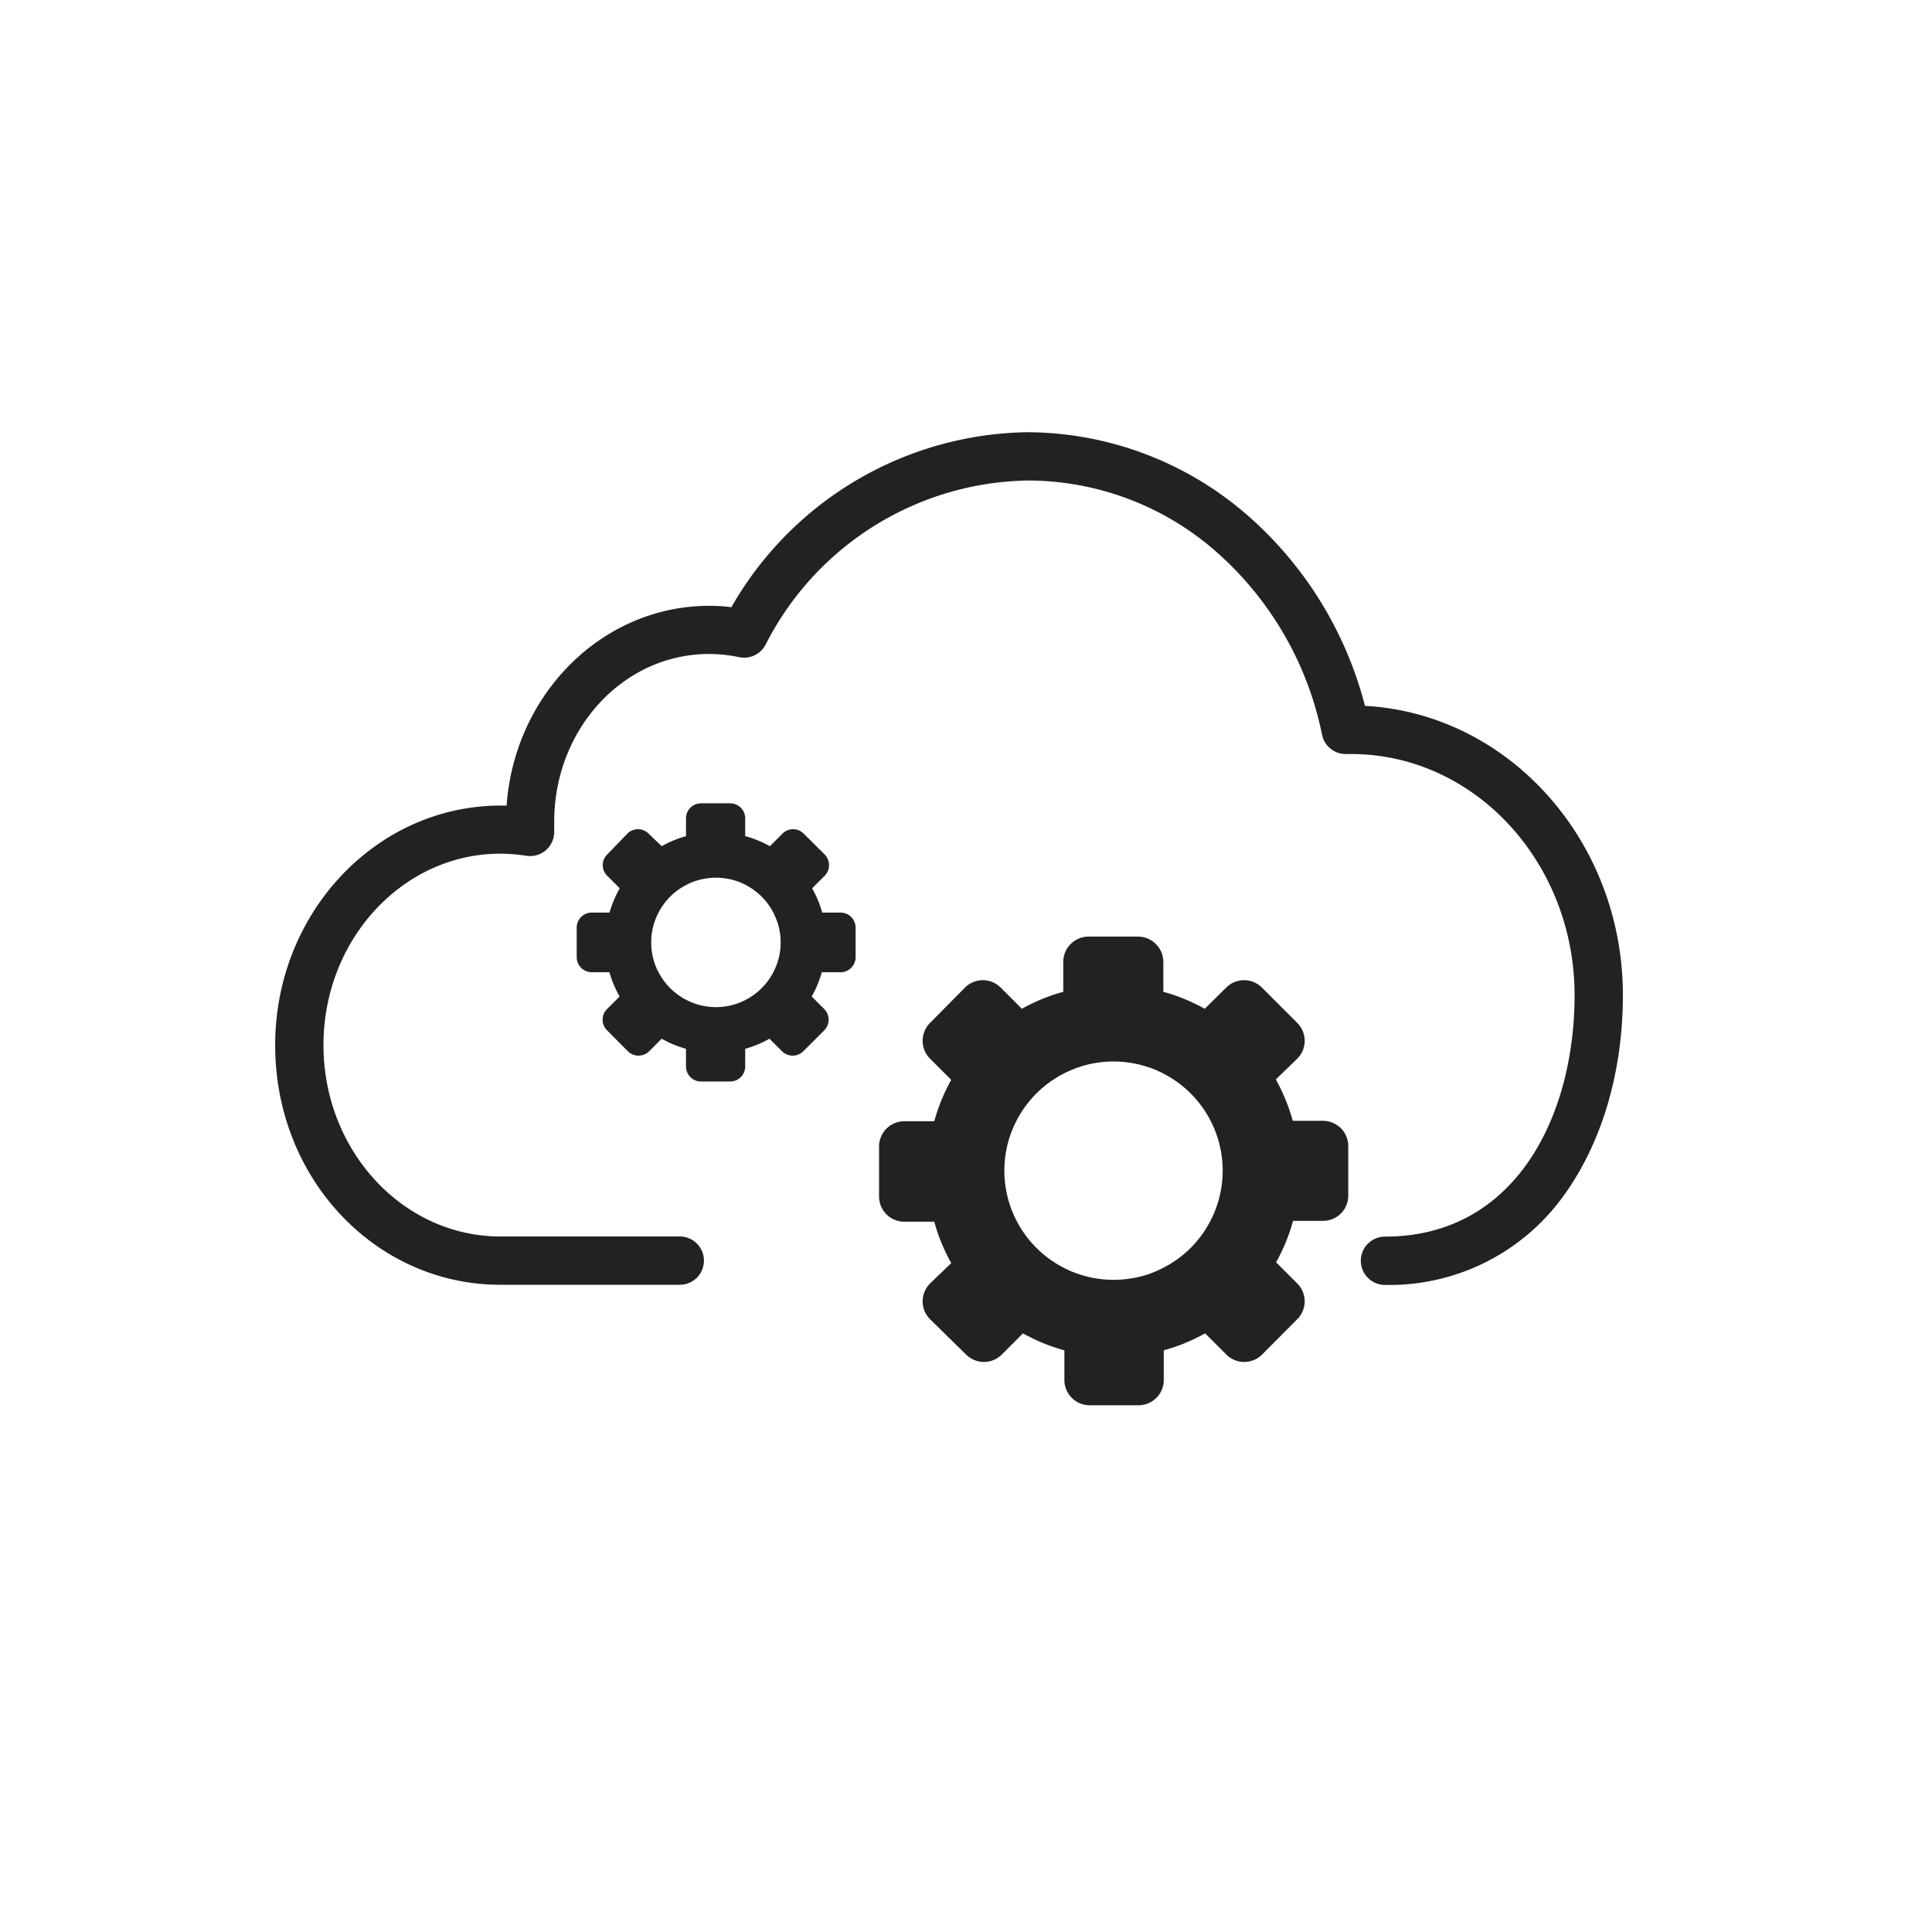<svg xmlns="http://www.w3.org/2000/svg" width="140" height="140" viewBox="0 0 140 140"><path d="M98.91,51.15a27.44,27.44,0,0,0-8.43-13.74,24.42,24.42,0,0,0-16-6.09A25.11,25.11,0,0,0,53,44a12.32,12.32,0,0,0-1.61-.1c-7.75,0-14.11,6.4-14.68,14.48C27.5,58.13,19.94,66,19.94,75.73S27.26,93.1,36.26,93.1h13a1.75,1.75,0,0,0,0-3.5h-13c-7.07,0-12.82-6.22-12.82-13.87s5.75-13.87,12.82-13.87a13.09,13.09,0,0,1,1.87.15,1.75,1.75,0,0,0,1.45-.42,1.79,1.79,0,0,0,.58-1.39c0-.22,0-.44,0-.66,0-6.7,5-12.15,11.22-12.15a10.69,10.69,0,0,1,2.18.23,1.76,1.76,0,0,0,1.91-.89,21.7,21.7,0,0,1,19-11.91,20.7,20.7,0,0,1,13.74,5.23A24,24,0,0,1,95.8,53.24a1.75,1.75,0,0,0,1.72,1.4h.39c8.93,0,16.19,7.84,16.19,17.48,0,8.71-4.25,17.49-13.74,17.49a1.75,1.75,0,1,0,0,3.5,15.55,15.55,0,0,0,12.85-6.33C116,83,117.6,77.83,117.6,72.11,117.6,60.9,109.3,51.71,98.91,51.15Z" fill="#222"/><path d="M95.84,81.22H93.68a13.58,13.58,0,0,0-1.23-3L94,76.72a1.83,1.83,0,0,0,0-2.6l-2.55-2.55a1.83,1.83,0,0,0-2.6,0L87.3,73.1a13.58,13.58,0,0,0-3-1.23V69.71a1.84,1.84,0,0,0-1.84-1.84H78.88a1.83,1.83,0,0,0-1.83,1.84v2.16a13.38,13.38,0,0,0-3,1.23l-1.53-1.53a1.83,1.83,0,0,0-2.6,0L67.4,74.12a1.83,1.83,0,0,0,0,2.6l1.53,1.53a13.58,13.58,0,0,0-1.23,3H65.54a1.83,1.83,0,0,0-1.84,1.83v3.62a1.83,1.83,0,0,0,1.84,1.83H67.7a13.38,13.38,0,0,0,1.23,3L67.4,93a1.83,1.83,0,0,0,0,2.6L70,98.15a1.83,1.83,0,0,0,2.6,0l1.53-1.53a13.38,13.38,0,0,0,3,1.23V100a1.83,1.83,0,0,0,1.83,1.83h3.61A1.83,1.83,0,0,0,84.33,100V97.85a13.58,13.58,0,0,0,3-1.23l1.53,1.53a1.83,1.83,0,0,0,2.6,0L94,95.6A1.83,1.83,0,0,0,94,93l-1.53-1.53a13.38,13.38,0,0,0,1.23-3h2.16a1.83,1.83,0,0,0,1.84-1.83V83.05A1.83,1.83,0,0,0,95.84,81.22Zm-7.61,6a7.65,7.65,0,0,1-.52,1.25,7.83,7.83,0,0,1-3.38,3.38,7.69,7.69,0,0,1-1.25.53,8.13,8.13,0,0,1-2.39.36,7.86,7.86,0,0,1-2.39-.37,7.17,7.17,0,0,1-1.25-.52,7.88,7.88,0,0,1-3.38-3.38,7.65,7.65,0,0,1-.52-1.25,7.9,7.9,0,0,1,0-4.78,7.65,7.65,0,0,1,.52-1.25,7.93,7.93,0,0,1,3.38-3.38,8,8,0,0,1,1.25-.52,7.9,7.9,0,0,1,4.78,0,6.86,6.86,0,0,1,1.25.52,7.88,7.88,0,0,1,3.38,3.38,7.65,7.65,0,0,1,.52,1.25,7.9,7.9,0,0,1,0,4.78Z" fill="#222"/><path d="M60.86,66.13H59.58a7.78,7.78,0,0,0-.73-1.76l.91-.91a1.1,1.1,0,0,0,0-1.54l-1.52-1.51a1.08,1.08,0,0,0-1.54,0l-.91.91A7.78,7.78,0,0,0,54,60.59V59.3a1.09,1.09,0,0,0-1.09-1.09H50.8a1.09,1.09,0,0,0-1.09,1.09v1.29a7.78,7.78,0,0,0-1.76.73L47,60.41a1.08,1.08,0,0,0-1.54,0L44,61.92a1.08,1.08,0,0,0,0,1.54l.91.91a7.81,7.81,0,0,0-.74,1.76H42.88a1.09,1.09,0,0,0-1.09,1.09v2.14a1.09,1.09,0,0,0,1.09,1.09h1.28a7.81,7.81,0,0,0,.74,1.76l-.91.91a1.08,1.08,0,0,0,0,1.54l1.51,1.52a1.1,1.1,0,0,0,1.54,0l.91-.91a7.78,7.78,0,0,0,1.76.73v1.28a1.09,1.09,0,0,0,1.09,1.09h2.14A1.09,1.09,0,0,0,54,77.28V76a7.78,7.78,0,0,0,1.76-.73l.91.91a1.1,1.1,0,0,0,1.54,0l1.52-1.52a1.1,1.1,0,0,0,0-1.54l-.91-.91a7.78,7.78,0,0,0,.73-1.76h1.28A1.09,1.09,0,0,0,62,69.36V67.22A1.09,1.09,0,0,0,60.86,66.13Zm-4.51,3.58a5.47,5.47,0,0,1-.31.74,4.7,4.7,0,0,1-2,2,4.43,4.43,0,0,1-.74.31,4.69,4.69,0,0,1-1.42.22,4.79,4.79,0,0,1-1.42-.22,5.27,5.27,0,0,1-.74-.31,4.68,4.68,0,0,1-2-2,3.73,3.73,0,0,1-.31-.74,4.4,4.4,0,0,1-.22-1.42,4.49,4.49,0,0,1,.22-1.42,4.3,4.3,0,0,1,.31-.74,4.65,4.65,0,0,1,2-2,4.3,4.3,0,0,1,.74-.31,4.79,4.79,0,0,1,1.42-.22,4.69,4.69,0,0,1,1.42.22,3.73,3.73,0,0,1,.74.31,4.68,4.68,0,0,1,2,2,6.81,6.81,0,0,1,.31.74,4.79,4.79,0,0,1,.22,1.42A4.69,4.69,0,0,1,56.35,69.71Z" fill="#222"/></svg>